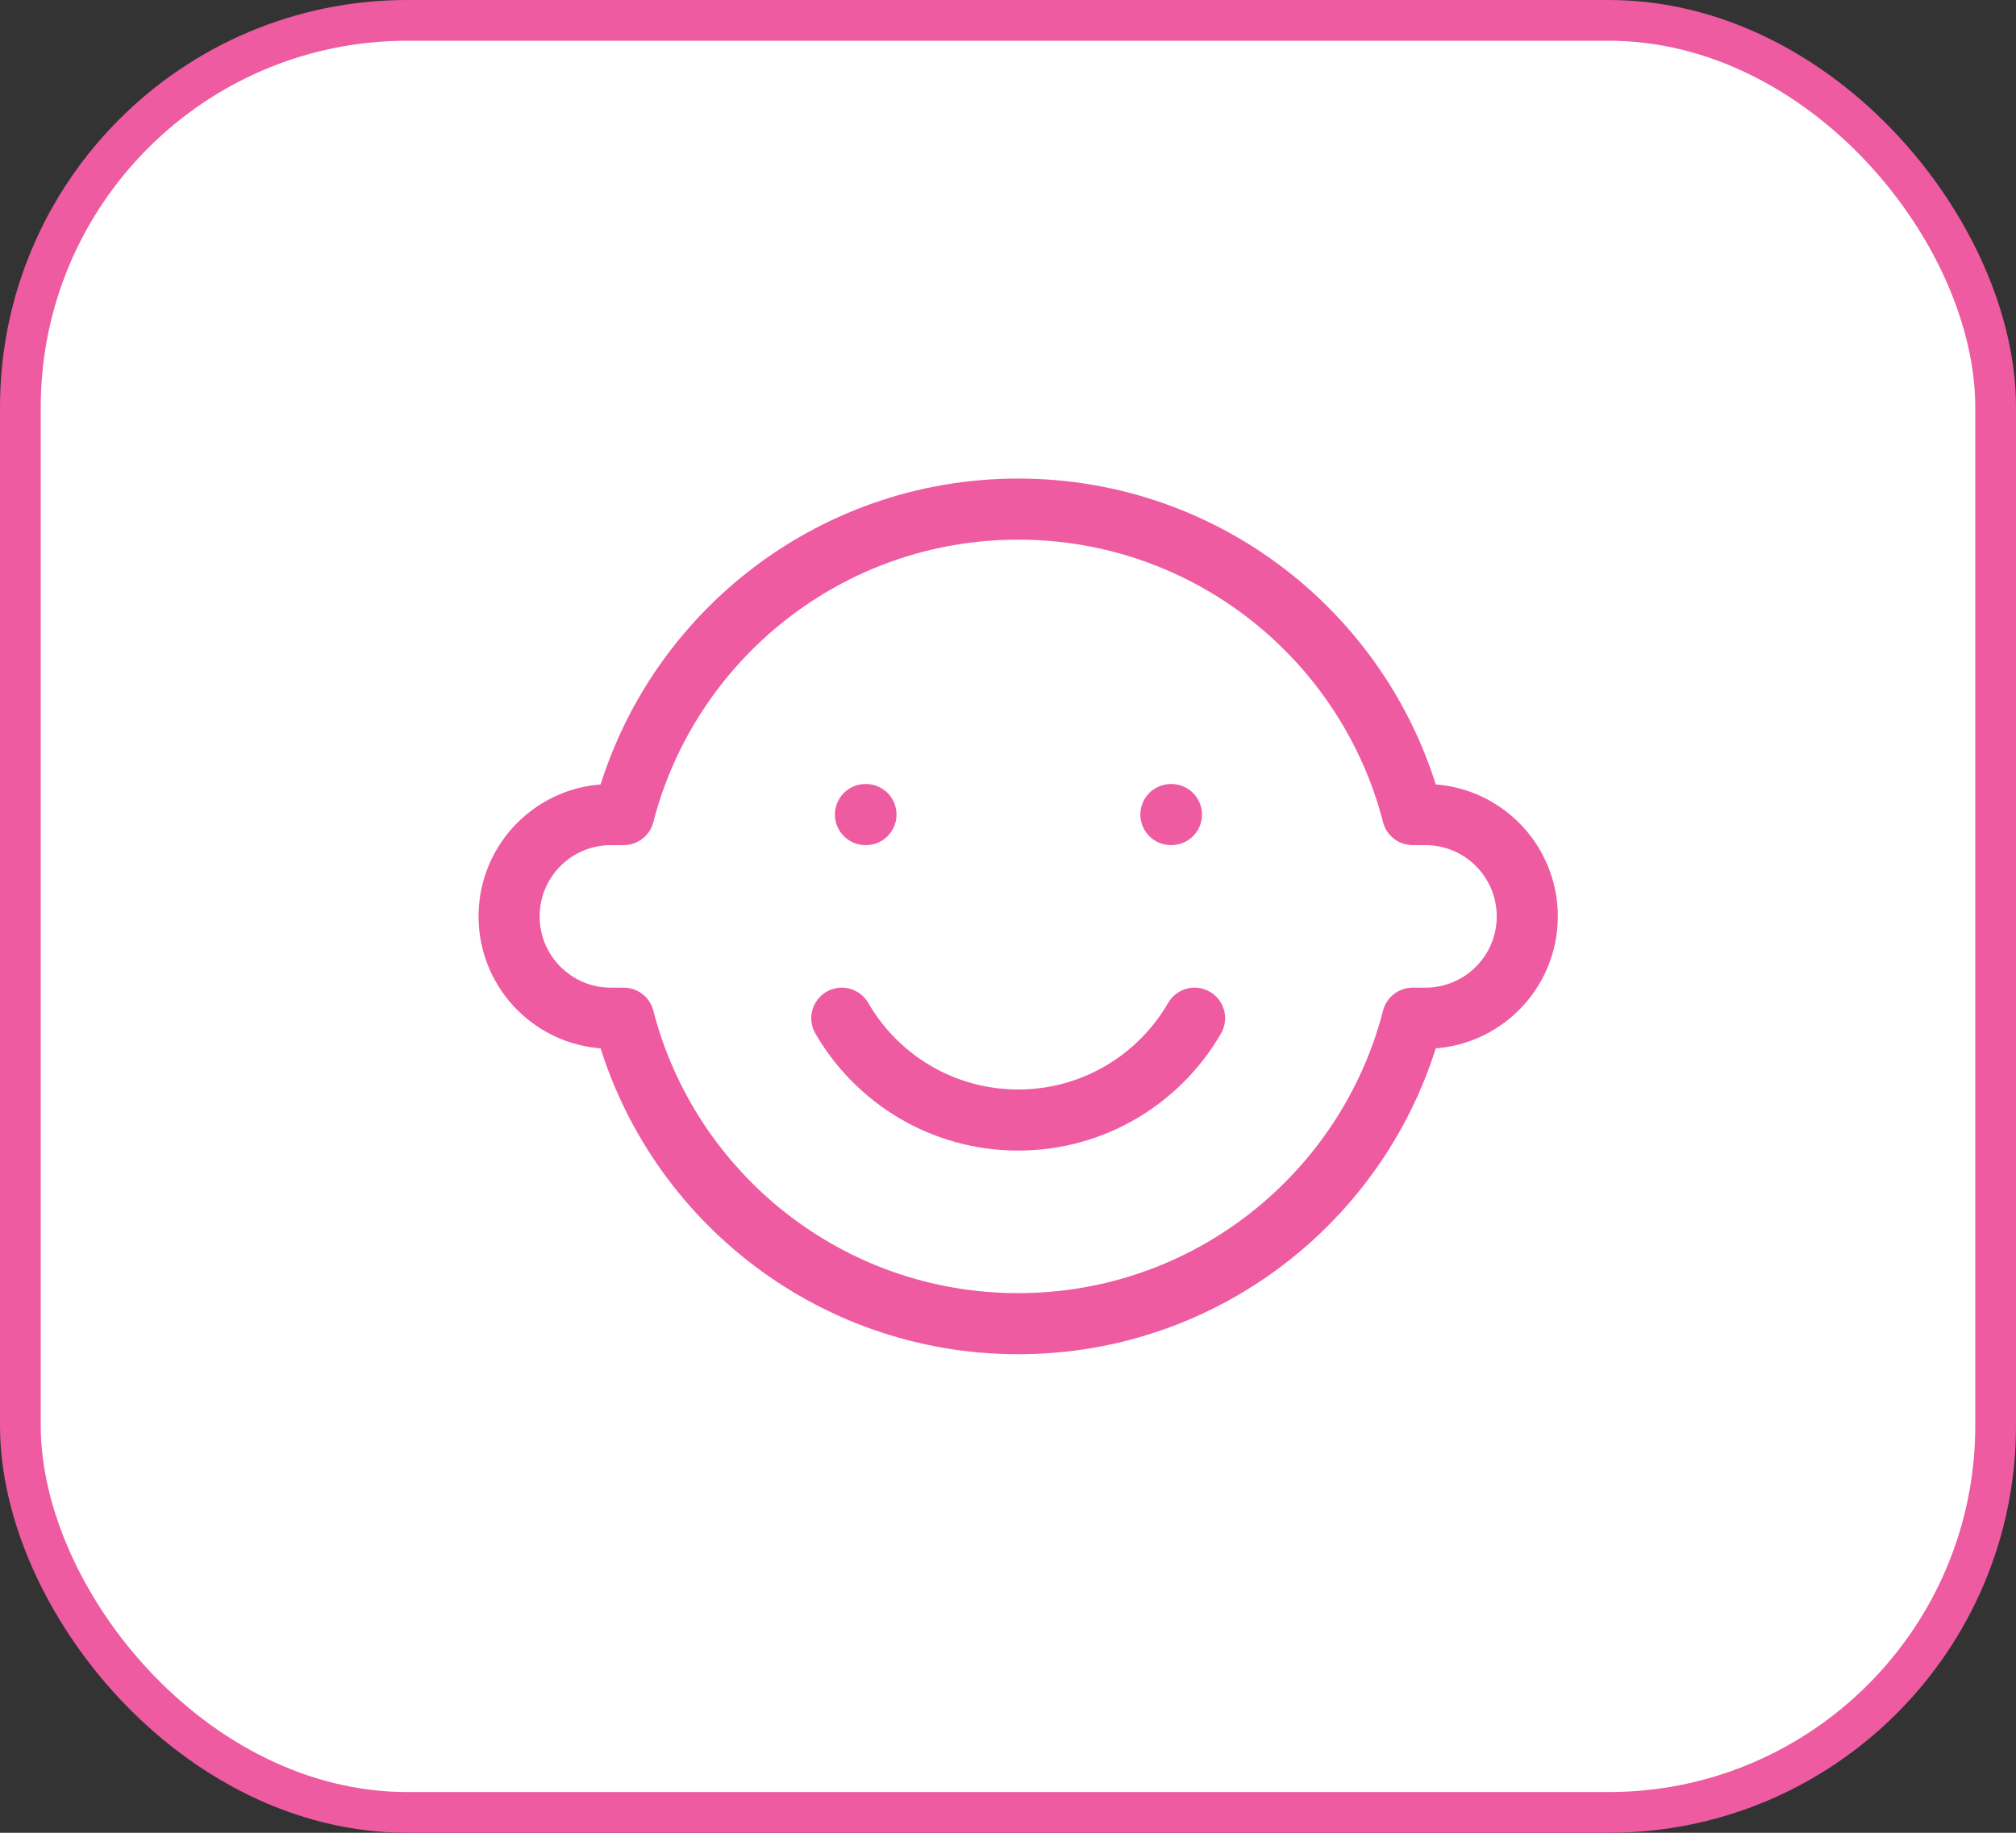 <svg width="99" height="90" viewBox="0 0 99 90" fill="none" xmlns="http://www.w3.org/2000/svg">
<rect x="0" y="0" width="99" height="90" fill="#333333" stroke="none"/>
<rect x="1" y="1" width="97" height="88" rx="19" fill="white" stroke="#EE5BA1" stroke-width="2"/>
<path d="M42.5 40H42.525M57.5 40H57.525M41.338 50C43.067 52.989 46.299 55 50 55C53.702 55 56.933 52.989 58.662 50M50 65C59.319 65 67.15 58.626 69.37 50H70C72.761 50 75 47.761 75 45C75 42.239 72.761 40 70 40H69.37C67.15 31.374 59.319 25 50 25C40.681 25 32.85 31.374 30.63 40H30C27.239 40 25 42.239 25 45C25 47.761 27.239 50 30 50H30.63C32.85 58.626 40.681 65 50 65Z" stroke="#EE5BA1" stroke-width="3" stroke-linecap="round" stroke-linejoin="round"/>
</svg>
